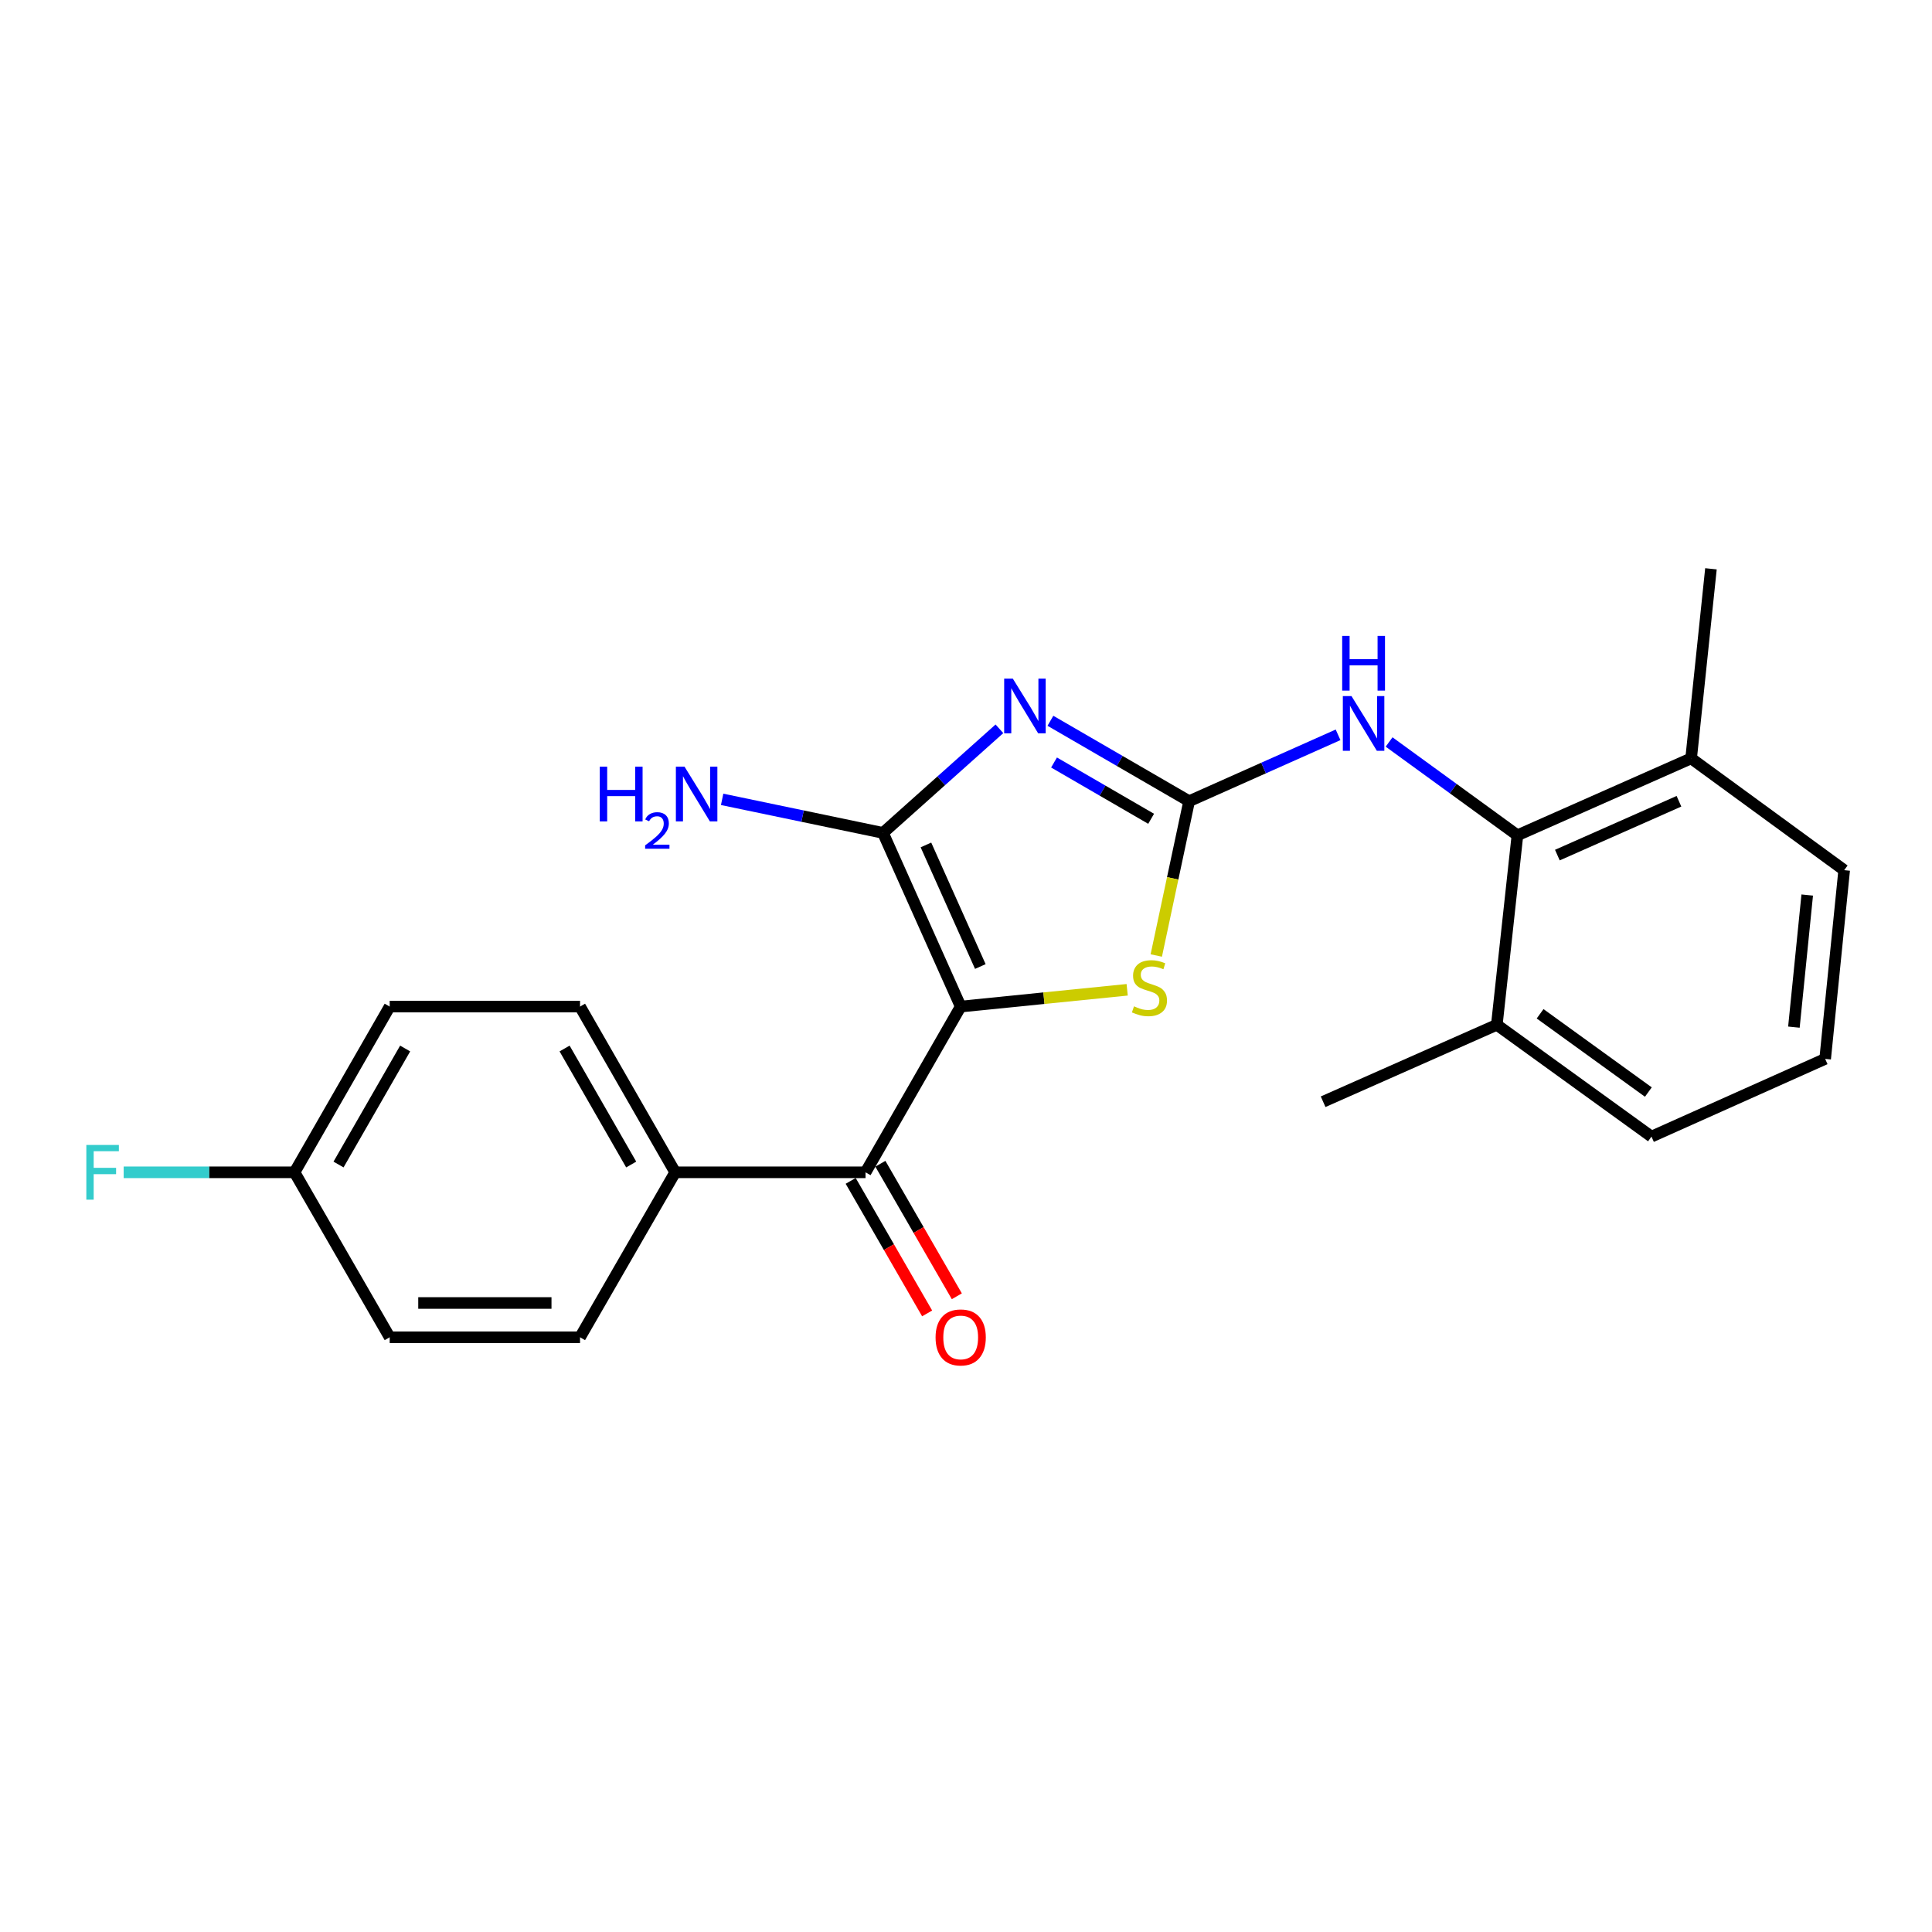 <?xml version='1.0' encoding='iso-8859-1'?>
<svg version='1.1' baseProfile='full'
              xmlns='http://www.w3.org/2000/svg'
                      xmlns:rdkit='http://www.rdkit.org/xml'
                      xmlns:xlink='http://www.w3.org/1999/xlink'
                  xml:space='preserve'
width='1000px' height='1000px' viewBox='0 0 1000 1000'>
<!-- END OF HEADER -->
<rect style='opacity:1.0;fill:#FFFFFF;stroke:none' width='1000' height='1000' x='0' y='0'> </rect>
<path class='bond-1' d='M 497.252,521 L 457.035,431.103' style='fill:none;fill-rule:evenodd;stroke:#000000;stroke-width:6px;stroke-linecap:butt;stroke-linejoin:miter;stroke-opacity:1' />
<path class='bond-1' d='M 507.416,500.27 L 479.264,437.342' style='fill:none;fill-rule:evenodd;stroke:#000000;stroke-width:6px;stroke-linecap:butt;stroke-linejoin:miter;stroke-opacity:1' />
<path class='bond-3' d='M 497.252,521 L 540.337,516.657' style='fill:none;fill-rule:evenodd;stroke:#000000;stroke-width:6px;stroke-linecap:butt;stroke-linejoin:miter;stroke-opacity:1' />
<path class='bond-3' d='M 540.337,516.657 L 583.421,512.315' style='fill:none;fill-rule:evenodd;stroke:#CCCC00;stroke-width:6px;stroke-linecap:butt;stroke-linejoin:miter;stroke-opacity:1' />
<path class='bond-4' d='M 497.252,521 L 447.996,606.787' style='fill:none;fill-rule:evenodd;stroke:#000000;stroke-width:6px;stroke-linecap:butt;stroke-linejoin:miter;stroke-opacity:1' />
<path class='bond-0' d='M 517.297,377.228 L 487.166,404.165' style='fill:none;fill-rule:evenodd;stroke:#0000FF;stroke-width:6px;stroke-linecap:butt;stroke-linejoin:miter;stroke-opacity:1' />
<path class='bond-0' d='M 487.166,404.165 L 457.035,431.103' style='fill:none;fill-rule:evenodd;stroke:#000000;stroke-width:6px;stroke-linecap:butt;stroke-linejoin:miter;stroke-opacity:1' />
<path class='bond-23' d='M 543.696,373.075 L 579.593,393.888' style='fill:none;fill-rule:evenodd;stroke:#0000FF;stroke-width:6px;stroke-linecap:butt;stroke-linejoin:miter;stroke-opacity:1' />
<path class='bond-23' d='M 579.593,393.888 L 615.489,414.7' style='fill:none;fill-rule:evenodd;stroke:#000000;stroke-width:6px;stroke-linecap:butt;stroke-linejoin:miter;stroke-opacity:1' />
<path class='bond-23' d='M 545.566,394.669 L 570.693,409.237' style='fill:none;fill-rule:evenodd;stroke:#0000FF;stroke-width:6px;stroke-linecap:butt;stroke-linejoin:miter;stroke-opacity:1' />
<path class='bond-23' d='M 570.693,409.237 L 595.82,423.806' style='fill:none;fill-rule:evenodd;stroke:#000000;stroke-width:6px;stroke-linecap:butt;stroke-linejoin:miter;stroke-opacity:1' />
<path class='bond-9' d='M 457.035,431.103 L 415.406,422.424' style='fill:none;fill-rule:evenodd;stroke:#000000;stroke-width:6px;stroke-linecap:butt;stroke-linejoin:miter;stroke-opacity:1' />
<path class='bond-9' d='M 415.406,422.424 L 373.776,413.746' style='fill:none;fill-rule:evenodd;stroke:#0000FF;stroke-width:6px;stroke-linecap:butt;stroke-linejoin:miter;stroke-opacity:1' />
<path class='bond-2' d='M 615.489,414.7 L 606.988,454.634' style='fill:none;fill-rule:evenodd;stroke:#000000;stroke-width:6px;stroke-linecap:butt;stroke-linejoin:miter;stroke-opacity:1' />
<path class='bond-2' d='M 606.988,454.634 L 598.487,494.567' style='fill:none;fill-rule:evenodd;stroke:#CCCC00;stroke-width:6px;stroke-linecap:butt;stroke-linejoin:miter;stroke-opacity:1' />
<path class='bond-5' d='M 615.489,414.7 L 654.034,397.521' style='fill:none;fill-rule:evenodd;stroke:#000000;stroke-width:6px;stroke-linecap:butt;stroke-linejoin:miter;stroke-opacity:1' />
<path class='bond-5' d='M 654.034,397.521 L 692.579,380.342' style='fill:none;fill-rule:evenodd;stroke:#0000FF;stroke-width:6px;stroke-linecap:butt;stroke-linejoin:miter;stroke-opacity:1' />
<path class='bond-7' d='M 447.996,606.787 L 349.484,606.787' style='fill:none;fill-rule:evenodd;stroke:#000000;stroke-width:6px;stroke-linecap:butt;stroke-linejoin:miter;stroke-opacity:1' />
<path class='bond-8' d='M 440.312,611.22 L 460.098,645.519' style='fill:none;fill-rule:evenodd;stroke:#000000;stroke-width:6px;stroke-linecap:butt;stroke-linejoin:miter;stroke-opacity:1' />
<path class='bond-8' d='M 460.098,645.519 L 479.885,679.818' style='fill:none;fill-rule:evenodd;stroke:#FF0000;stroke-width:6px;stroke-linecap:butt;stroke-linejoin:miter;stroke-opacity:1' />
<path class='bond-8' d='M 455.681,602.354 L 475.467,636.653' style='fill:none;fill-rule:evenodd;stroke:#000000;stroke-width:6px;stroke-linecap:butt;stroke-linejoin:miter;stroke-opacity:1' />
<path class='bond-8' d='M 475.467,636.653 L 495.254,670.952' style='fill:none;fill-rule:evenodd;stroke:#FF0000;stroke-width:6px;stroke-linecap:butt;stroke-linejoin:miter;stroke-opacity:1' />
<path class='bond-6' d='M 718.991,384.051 L 752.204,408.198' style='fill:none;fill-rule:evenodd;stroke:#0000FF;stroke-width:6px;stroke-linecap:butt;stroke-linejoin:miter;stroke-opacity:1' />
<path class='bond-6' d='M 752.204,408.198 L 785.416,432.345' style='fill:none;fill-rule:evenodd;stroke:#000000;stroke-width:6px;stroke-linecap:butt;stroke-linejoin:miter;stroke-opacity:1' />
<path class='bond-10' d='M 785.416,432.345 L 875.323,392.532' style='fill:none;fill-rule:evenodd;stroke:#000000;stroke-width:6px;stroke-linecap:butt;stroke-linejoin:miter;stroke-opacity:1' />
<path class='bond-10' d='M 806.087,442.596 L 869.022,414.727' style='fill:none;fill-rule:evenodd;stroke:#000000;stroke-width:6px;stroke-linecap:butt;stroke-linejoin:miter;stroke-opacity:1' />
<path class='bond-11' d='M 785.416,432.345 L 774.751,530.433' style='fill:none;fill-rule:evenodd;stroke:#000000;stroke-width:6px;stroke-linecap:butt;stroke-linejoin:miter;stroke-opacity:1' />
<path class='bond-12' d='M 349.484,606.787 L 300.227,521' style='fill:none;fill-rule:evenodd;stroke:#000000;stroke-width:6px;stroke-linecap:butt;stroke-linejoin:miter;stroke-opacity:1' />
<path class='bond-12' d='M 326.708,602.753 L 292.229,542.703' style='fill:none;fill-rule:evenodd;stroke:#000000;stroke-width:6px;stroke-linecap:butt;stroke-linejoin:miter;stroke-opacity:1' />
<path class='bond-13' d='M 349.484,606.787 L 300.227,692.169' style='fill:none;fill-rule:evenodd;stroke:#000000;stroke-width:6px;stroke-linecap:butt;stroke-linejoin:miter;stroke-opacity:1' />
<path class='bond-20' d='M 875.323,392.532 L 954.545,450.393' style='fill:none;fill-rule:evenodd;stroke:#000000;stroke-width:6px;stroke-linecap:butt;stroke-linejoin:miter;stroke-opacity:1' />
<path class='bond-22' d='M 875.323,392.532 L 885.585,294.413' style='fill:none;fill-rule:evenodd;stroke:#000000;stroke-width:6px;stroke-linecap:butt;stroke-linejoin:miter;stroke-opacity:1' />
<path class='bond-19' d='M 774.751,530.433 L 854.801,588.305' style='fill:none;fill-rule:evenodd;stroke:#000000;stroke-width:6px;stroke-linecap:butt;stroke-linejoin:miter;stroke-opacity:1' />
<path class='bond-19' d='M 797.154,524.735 L 853.188,565.245' style='fill:none;fill-rule:evenodd;stroke:#000000;stroke-width:6px;stroke-linecap:butt;stroke-linejoin:miter;stroke-opacity:1' />
<path class='bond-21' d='M 774.751,530.433 L 684.844,570.256' style='fill:none;fill-rule:evenodd;stroke:#000000;stroke-width:6px;stroke-linecap:butt;stroke-linejoin:miter;stroke-opacity:1' />
<path class='bond-16' d='M 300.227,521 L 201.705,521' style='fill:none;fill-rule:evenodd;stroke:#000000;stroke-width:6px;stroke-linecap:butt;stroke-linejoin:miter;stroke-opacity:1' />
<path class='bond-15' d='M 300.227,692.169 L 201.705,692.169' style='fill:none;fill-rule:evenodd;stroke:#000000;stroke-width:6px;stroke-linecap:butt;stroke-linejoin:miter;stroke-opacity:1' />
<path class='bond-15' d='M 285.449,674.426 L 216.484,674.426' style='fill:none;fill-rule:evenodd;stroke:#000000;stroke-width:6px;stroke-linecap:butt;stroke-linejoin:miter;stroke-opacity:1' />
<path class='bond-14' d='M 152.449,606.787 L 201.705,692.169' style='fill:none;fill-rule:evenodd;stroke:#000000;stroke-width:6px;stroke-linecap:butt;stroke-linejoin:miter;stroke-opacity:1' />
<path class='bond-17' d='M 152.449,606.787 L 108.231,606.787' style='fill:none;fill-rule:evenodd;stroke:#000000;stroke-width:6px;stroke-linecap:butt;stroke-linejoin:miter;stroke-opacity:1' />
<path class='bond-17' d='M 108.231,606.787 L 64.012,606.787' style='fill:none;fill-rule:evenodd;stroke:#33CCCC;stroke-width:6px;stroke-linecap:butt;stroke-linejoin:miter;stroke-opacity:1' />
<path class='bond-24' d='M 152.449,606.787 L 201.705,521' style='fill:none;fill-rule:evenodd;stroke:#000000;stroke-width:6px;stroke-linecap:butt;stroke-linejoin:miter;stroke-opacity:1' />
<path class='bond-24' d='M 175.224,602.753 L 209.704,542.703' style='fill:none;fill-rule:evenodd;stroke:#000000;stroke-width:6px;stroke-linecap:butt;stroke-linejoin:miter;stroke-opacity:1' />
<path class='bond-18' d='M 944.698,548.077 L 854.801,588.305' style='fill:none;fill-rule:evenodd;stroke:#000000;stroke-width:6px;stroke-linecap:butt;stroke-linejoin:miter;stroke-opacity:1' />
<path class='bond-25' d='M 944.698,548.077 L 954.545,450.393' style='fill:none;fill-rule:evenodd;stroke:#000000;stroke-width:6px;stroke-linecap:butt;stroke-linejoin:miter;stroke-opacity:1' />
<path class='bond-25' d='M 928.522,531.645 L 935.415,463.266' style='fill:none;fill-rule:evenodd;stroke:#000000;stroke-width:6px;stroke-linecap:butt;stroke-linejoin:miter;stroke-opacity:1' />
<path  class='atom-1' d='M 524.24 351.264
L 533.52 366.264
Q 534.44 367.744, 535.92 370.424
Q 537.4 373.104, 537.48 373.264
L 537.48 351.264
L 541.24 351.264
L 541.24 379.584
L 537.36 379.584
L 527.4 363.184
Q 526.24 361.264, 525 359.064
Q 523.8 356.864, 523.44 356.184
L 523.44 379.584
L 519.76 379.584
L 519.76 351.264
L 524.24 351.264
' fill='#0000FF'/>
<path  class='atom-4' d='M 586.956 520.873
Q 587.276 520.993, 588.596 521.553
Q 589.916 522.113, 591.356 522.473
Q 592.836 522.793, 594.276 522.793
Q 596.956 522.793, 598.516 521.513
Q 600.076 520.193, 600.076 517.913
Q 600.076 516.353, 599.276 515.393
Q 598.516 514.433, 597.316 513.913
Q 596.116 513.393, 594.116 512.793
Q 591.596 512.033, 590.076 511.313
Q 588.596 510.593, 587.516 509.073
Q 586.476 507.553, 586.476 504.993
Q 586.476 501.433, 588.876 499.233
Q 591.316 497.033, 596.116 497.033
Q 599.396 497.033, 603.116 498.593
L 602.196 501.673
Q 598.796 500.273, 596.236 500.273
Q 593.476 500.273, 591.956 501.433
Q 590.436 502.553, 590.476 504.513
Q 590.476 506.033, 591.236 506.953
Q 592.036 507.873, 593.156 508.393
Q 594.316 508.913, 596.236 509.513
Q 598.796 510.313, 600.316 511.113
Q 601.836 511.913, 602.916 513.553
Q 604.036 515.153, 604.036 517.913
Q 604.036 521.833, 601.396 523.953
Q 598.796 526.033, 594.436 526.033
Q 591.916 526.033, 589.996 525.473
Q 588.116 524.953, 585.876 524.033
L 586.956 520.873
' fill='#CCCC00'/>
<path  class='atom-6' d='M 699.53 360.294
L 708.81 375.294
Q 709.73 376.774, 711.21 379.454
Q 712.69 382.134, 712.77 382.294
L 712.77 360.294
L 716.53 360.294
L 716.53 388.614
L 712.65 388.614
L 702.69 372.214
Q 701.53 370.294, 700.29 368.094
Q 699.09 365.894, 698.73 365.214
L 698.73 388.614
L 695.05 388.614
L 695.05 360.294
L 699.53 360.294
' fill='#0000FF'/>
<path  class='atom-6' d='M 694.71 329.142
L 698.55 329.142
L 698.55 341.182
L 713.03 341.182
L 713.03 329.142
L 716.87 329.142
L 716.87 357.462
L 713.03 357.462
L 713.03 344.382
L 698.55 344.382
L 698.55 357.462
L 694.71 357.462
L 694.71 329.142
' fill='#0000FF'/>
<path  class='atom-9' d='M 484.252 692.249
Q 484.252 685.449, 487.612 681.649
Q 490.972 677.849, 497.252 677.849
Q 503.532 677.849, 506.892 681.649
Q 510.252 685.449, 510.252 692.249
Q 510.252 699.129, 506.852 703.049
Q 503.452 706.929, 497.252 706.929
Q 491.012 706.929, 487.612 703.049
Q 484.252 699.169, 484.252 692.249
M 497.252 703.729
Q 501.572 703.729, 503.892 700.849
Q 506.252 697.929, 506.252 692.249
Q 506.252 686.689, 503.892 683.889
Q 501.572 681.049, 497.252 681.049
Q 492.932 681.049, 490.572 683.849
Q 488.252 686.649, 488.252 692.249
Q 488.252 697.969, 490.572 700.849
Q 492.932 703.729, 497.252 703.729
' fill='#FF0000'/>
<path  class='atom-10' d='M 310.44 396.834
L 314.28 396.834
L 314.28 408.874
L 328.76 408.874
L 328.76 396.834
L 332.6 396.834
L 332.6 425.154
L 328.76 425.154
L 328.76 412.074
L 314.28 412.074
L 314.28 425.154
L 310.44 425.154
L 310.44 396.834
' fill='#0000FF'/>
<path  class='atom-10' d='M 333.973 424.16
Q 334.659 422.392, 336.296 421.415
Q 337.933 420.412, 340.203 420.412
Q 343.028 420.412, 344.612 421.943
Q 346.196 423.474, 346.196 426.193
Q 346.196 428.965, 344.137 431.552
Q 342.104 434.14, 337.88 437.202
L 346.513 437.202
L 346.513 439.314
L 333.92 439.314
L 333.92 437.545
Q 337.405 435.064, 339.464 433.216
Q 341.55 431.368, 342.553 429.704
Q 343.556 428.041, 343.556 426.325
Q 343.556 424.53, 342.659 423.527
Q 341.761 422.524, 340.203 422.524
Q 338.699 422.524, 337.695 423.131
Q 336.692 423.738, 335.979 425.084
L 333.973 424.16
' fill='#0000FF'/>
<path  class='atom-10' d='M 354.313 396.834
L 363.593 411.834
Q 364.513 413.314, 365.993 415.994
Q 367.473 418.674, 367.553 418.834
L 367.553 396.834
L 371.313 396.834
L 371.313 425.154
L 367.433 425.154
L 357.473 408.754
Q 356.313 406.834, 355.073 404.634
Q 353.873 402.434, 353.513 401.754
L 353.513 425.154
L 349.833 425.154
L 349.833 396.834
L 354.313 396.834
' fill='#0000FF'/>
<path  class='atom-18' d='M 44.689 592.627
L 61.529 592.627
L 61.529 595.867
L 48.489 595.867
L 48.489 604.467
L 60.089 604.467
L 60.089 607.747
L 48.489 607.747
L 48.489 620.947
L 44.689 620.947
L 44.689 592.627
' fill='#33CCCC'/>
</svg>
